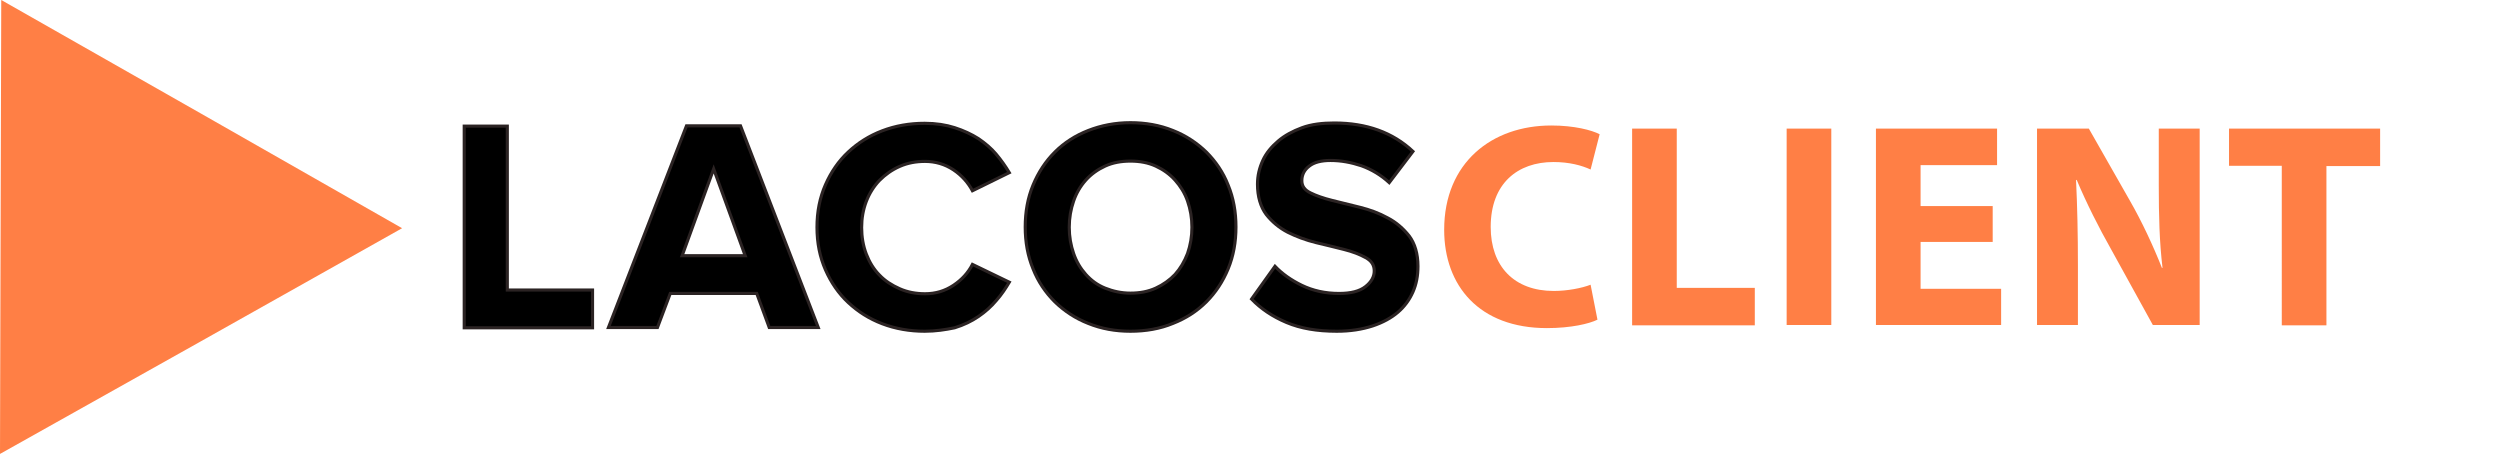 <?xml version="1.0" encoding="utf-8"?>
<!-- Generator: Adobe Illustrator 27.5.0, SVG Export Plug-In . SVG Version: 6.00 Build 0)  -->
<svg version="1.1" id="Layer_1" xmlns="http://www.w3.org/2000/svg" xmlns:xlink="http://www.w3.org/1999/xlink" x="0px" y="0px"
	 viewBox="0 0 800.8 145.4" style="enable-background:new 0 0 800.8 145.4;" xml:space="preserve">
<style type="text/css">
	.st0{fill-rule:evenodd;clip-rule:evenodd;fill:#FF7F45;}
	.st1{stroke:#2B2323;stroke-miterlimit:10;}
</style>
<polygon class="st0" points="128.8,73.1 64.4,109.3 0,145.4 0.4,0 64.6,36.5 "/>
<path class="st0" d="M730.9,104.2h14.3v-51h17.2V41.2H714v11.9h16.9V104.2z M665.6,104.2v-19c0-10.3-0.2-19.1-0.6-27.5l0.2-0.1
	c3.1,7.4,7.2,15.5,11,22.2l13.4,24.3h15V41.2h-13.1v18.4c0,9.4,0.2,17.9,1.2,26.2h-0.2c-2.8-7.1-6.5-15-10.3-21.6l-13.1-23h-16.6
	v62.9H665.6z M638.3,66h-23.1V52.9h24.5V41.2h-38.8v62.9H641V92.5h-25.8v-15h23.1V66z M572.3,41.2v62.9h14.3V41.2H572.3z
	 M522.8,104.2h39.3V92.2h-25v-51h-14.3V104.2z M509.5,91.2c-2.8,1.1-7.5,2-11.8,2c-12.7,0-20.2-7.9-20.2-20.5
	c0-14,8.7-20.8,20.1-20.8c5.1,0,9.1,1.1,11.9,2.4l2.9-11.3c-2.5-1.3-8.1-2.8-15.5-2.8c-19,0-34.3,11.9-34.3,33.4
	c0,17.9,11.2,31.5,32.9,31.5c7.7,0,13.6-1.4,16.2-2.7L509.5,91.2z"/>
<g>
	<path class="st1" d="M148.7,104.9V40.4h13.8v52.5h27.3v12.1H148.7z"/>
	<path class="st1" d="M246.4,104.9l-4-10.9h-27.7l-4.1,10.9h-15.7l25-64.6h17.3l24.9,64.6H246.4z M228.6,54.1l-10.1,27.8h20.2
		L228.6,54.1z"/>
	<path class="st1" d="M296.2,106.1c-4.8,0-9.4-0.8-13.6-2.4c-4.2-1.6-7.8-3.9-10.9-6.8c-3.1-2.9-5.5-6.4-7.3-10.5
		c-1.8-4.1-2.7-8.6-2.7-13.6c0-5,0.9-9.5,2.7-13.6c1.8-4.1,4.2-7.6,7.3-10.5c3.1-2.9,6.7-5.2,10.9-6.8c4.2-1.6,8.7-2.4,13.6-2.4
		c3.6,0,6.8,0.5,9.6,1.4c2.8,0.9,5.4,2.1,7.6,3.5c2.2,1.5,4.1,3.1,5.7,5c1.6,1.9,3,3.9,4.2,5.9l-11.8,5.8c-1.4-2.6-3.4-4.9-6.1-6.7
		s-5.8-2.7-9.1-2.7c-2.9,0-5.6,0.5-8.1,1.6c-2.5,1.1-4.6,2.6-6.5,4.5c-1.8,1.9-3.2,4.1-4.2,6.7c-1,2.6-1.5,5.4-1.5,8.4
		c0,3,0.5,5.9,1.5,8.5c1,2.6,2.4,4.9,4.2,6.7c1.8,1.9,4,3.3,6.5,4.4c2.5,1.1,5.2,1.6,8.1,1.6c3.4,0,6.4-0.9,9.1-2.7
		c2.7-1.8,4.7-4,6.1-6.7l11.8,5.7c-1.2,2-2.5,4-4.2,5.9c-1.6,1.9-3.5,3.6-5.7,5.1c-2.2,1.5-4.7,2.7-7.6,3.6
		C302.9,105.6,299.7,106.1,296.2,106.1L296.2,106.1z"/>
	<path class="st1" d="M362.1,106.1c-4.8,0-9.3-0.8-13.5-2.5c-4.1-1.6-7.7-4-10.7-6.9c-3-3-5.4-6.5-7-10.6c-1.7-4.1-2.5-8.6-2.5-13.4
		c0-4.8,0.8-9.3,2.5-13.4c1.7-4.1,4-7.6,7-10.6c3-3,6.6-5.3,10.7-6.9c4.1-1.6,8.6-2.5,13.5-2.5c4.8,0,9.4,0.8,13.6,2.5
		c4.1,1.6,7.7,4,10.7,6.9c3,3,5.4,6.5,7,10.6c1.7,4.1,2.5,8.6,2.5,13.4c0,4.8-0.8,9.3-2.5,13.4c-1.7,4.1-4,7.6-7,10.6
		c-3,3-6.6,5.3-10.7,6.9C371.6,105.3,367,106.1,362.1,106.1z M362.1,93.9c3,0,5.7-0.5,8.1-1.6c2.4-1.1,4.5-2.6,6.2-4.4
		c1.7-1.9,3-4.1,4-6.7c0.9-2.6,1.4-5.4,1.4-8.4s-0.5-5.8-1.4-8.4c-0.9-2.6-2.3-4.8-4-6.7c-1.7-1.9-3.8-3.4-6.2-4.5
		c-2.4-1.1-5.1-1.6-8.1-1.6c-3,0-5.7,0.5-8.1,1.6c-2.4,1.1-4.5,2.6-6.2,4.5c-1.7,1.9-3,4.1-3.9,6.7c-0.9,2.6-1.4,5.4-1.4,8.4
		s0.5,5.8,1.4,8.4c0.9,2.6,2.2,4.8,3.9,6.7c1.7,1.9,3.7,3.4,6.2,4.4C356.5,93.3,359.2,93.9,362.1,93.9z"/>
	<path class="st1" d="M428.2,106.1c-6.3,0-11.6-0.9-16.1-2.8c-4.5-1.9-8.2-4.4-11.2-7.5l7.5-10.5c2.3,2.4,5.1,4.4,8.6,6.1
		c3.5,1.7,7.5,2.6,11.9,2.6c3.8,0,6.6-0.7,8.5-2.2c1.8-1.4,2.8-3.1,2.8-5s-0.9-3.3-2.8-4.3c-1.8-1-4.1-1.9-6.9-2.6
		c-2.7-0.7-5.7-1.4-9-2.2c-3.2-0.8-6.2-1.9-9-3.3c-2.7-1.4-5-3.3-6.9-5.7c-1.8-2.4-2.8-5.7-2.8-9.7c0-2.7,0.6-5.2,1.7-7.6
		c1.1-2.4,2.8-4.4,4.9-6.2c2.1-1.8,4.7-3.2,7.7-4.3s6.5-1.5,10.3-1.5c10.3,0,18.7,3,25.2,9.1L445,58.5c-2.6-2.4-5.6-4.2-8.9-5.4
		c-3.3-1.1-6.6-1.7-9.9-1.7c-3,0-5.3,0.6-6.8,1.8c-1.6,1.2-2.4,2.8-2.4,4.7c0,1.7,0.9,3,2.8,3.9c1.8,0.9,4.1,1.7,6.9,2.4
		c2.7,0.7,5.7,1.4,8.9,2.2c3.2,0.8,6.2,1.9,8.9,3.4c2.7,1.4,5,3.4,6.9,5.8c1.8,2.4,2.8,5.7,2.8,9.7c0,3-0.5,5.7-1.6,8.2
		c-1.1,2.5-2.7,4.7-4.8,6.5c-2.1,1.8-4.8,3.3-8.1,4.4C436.3,105.5,432.5,106.1,428.2,106.1L428.2,106.1z"/>
</g>
</svg>
